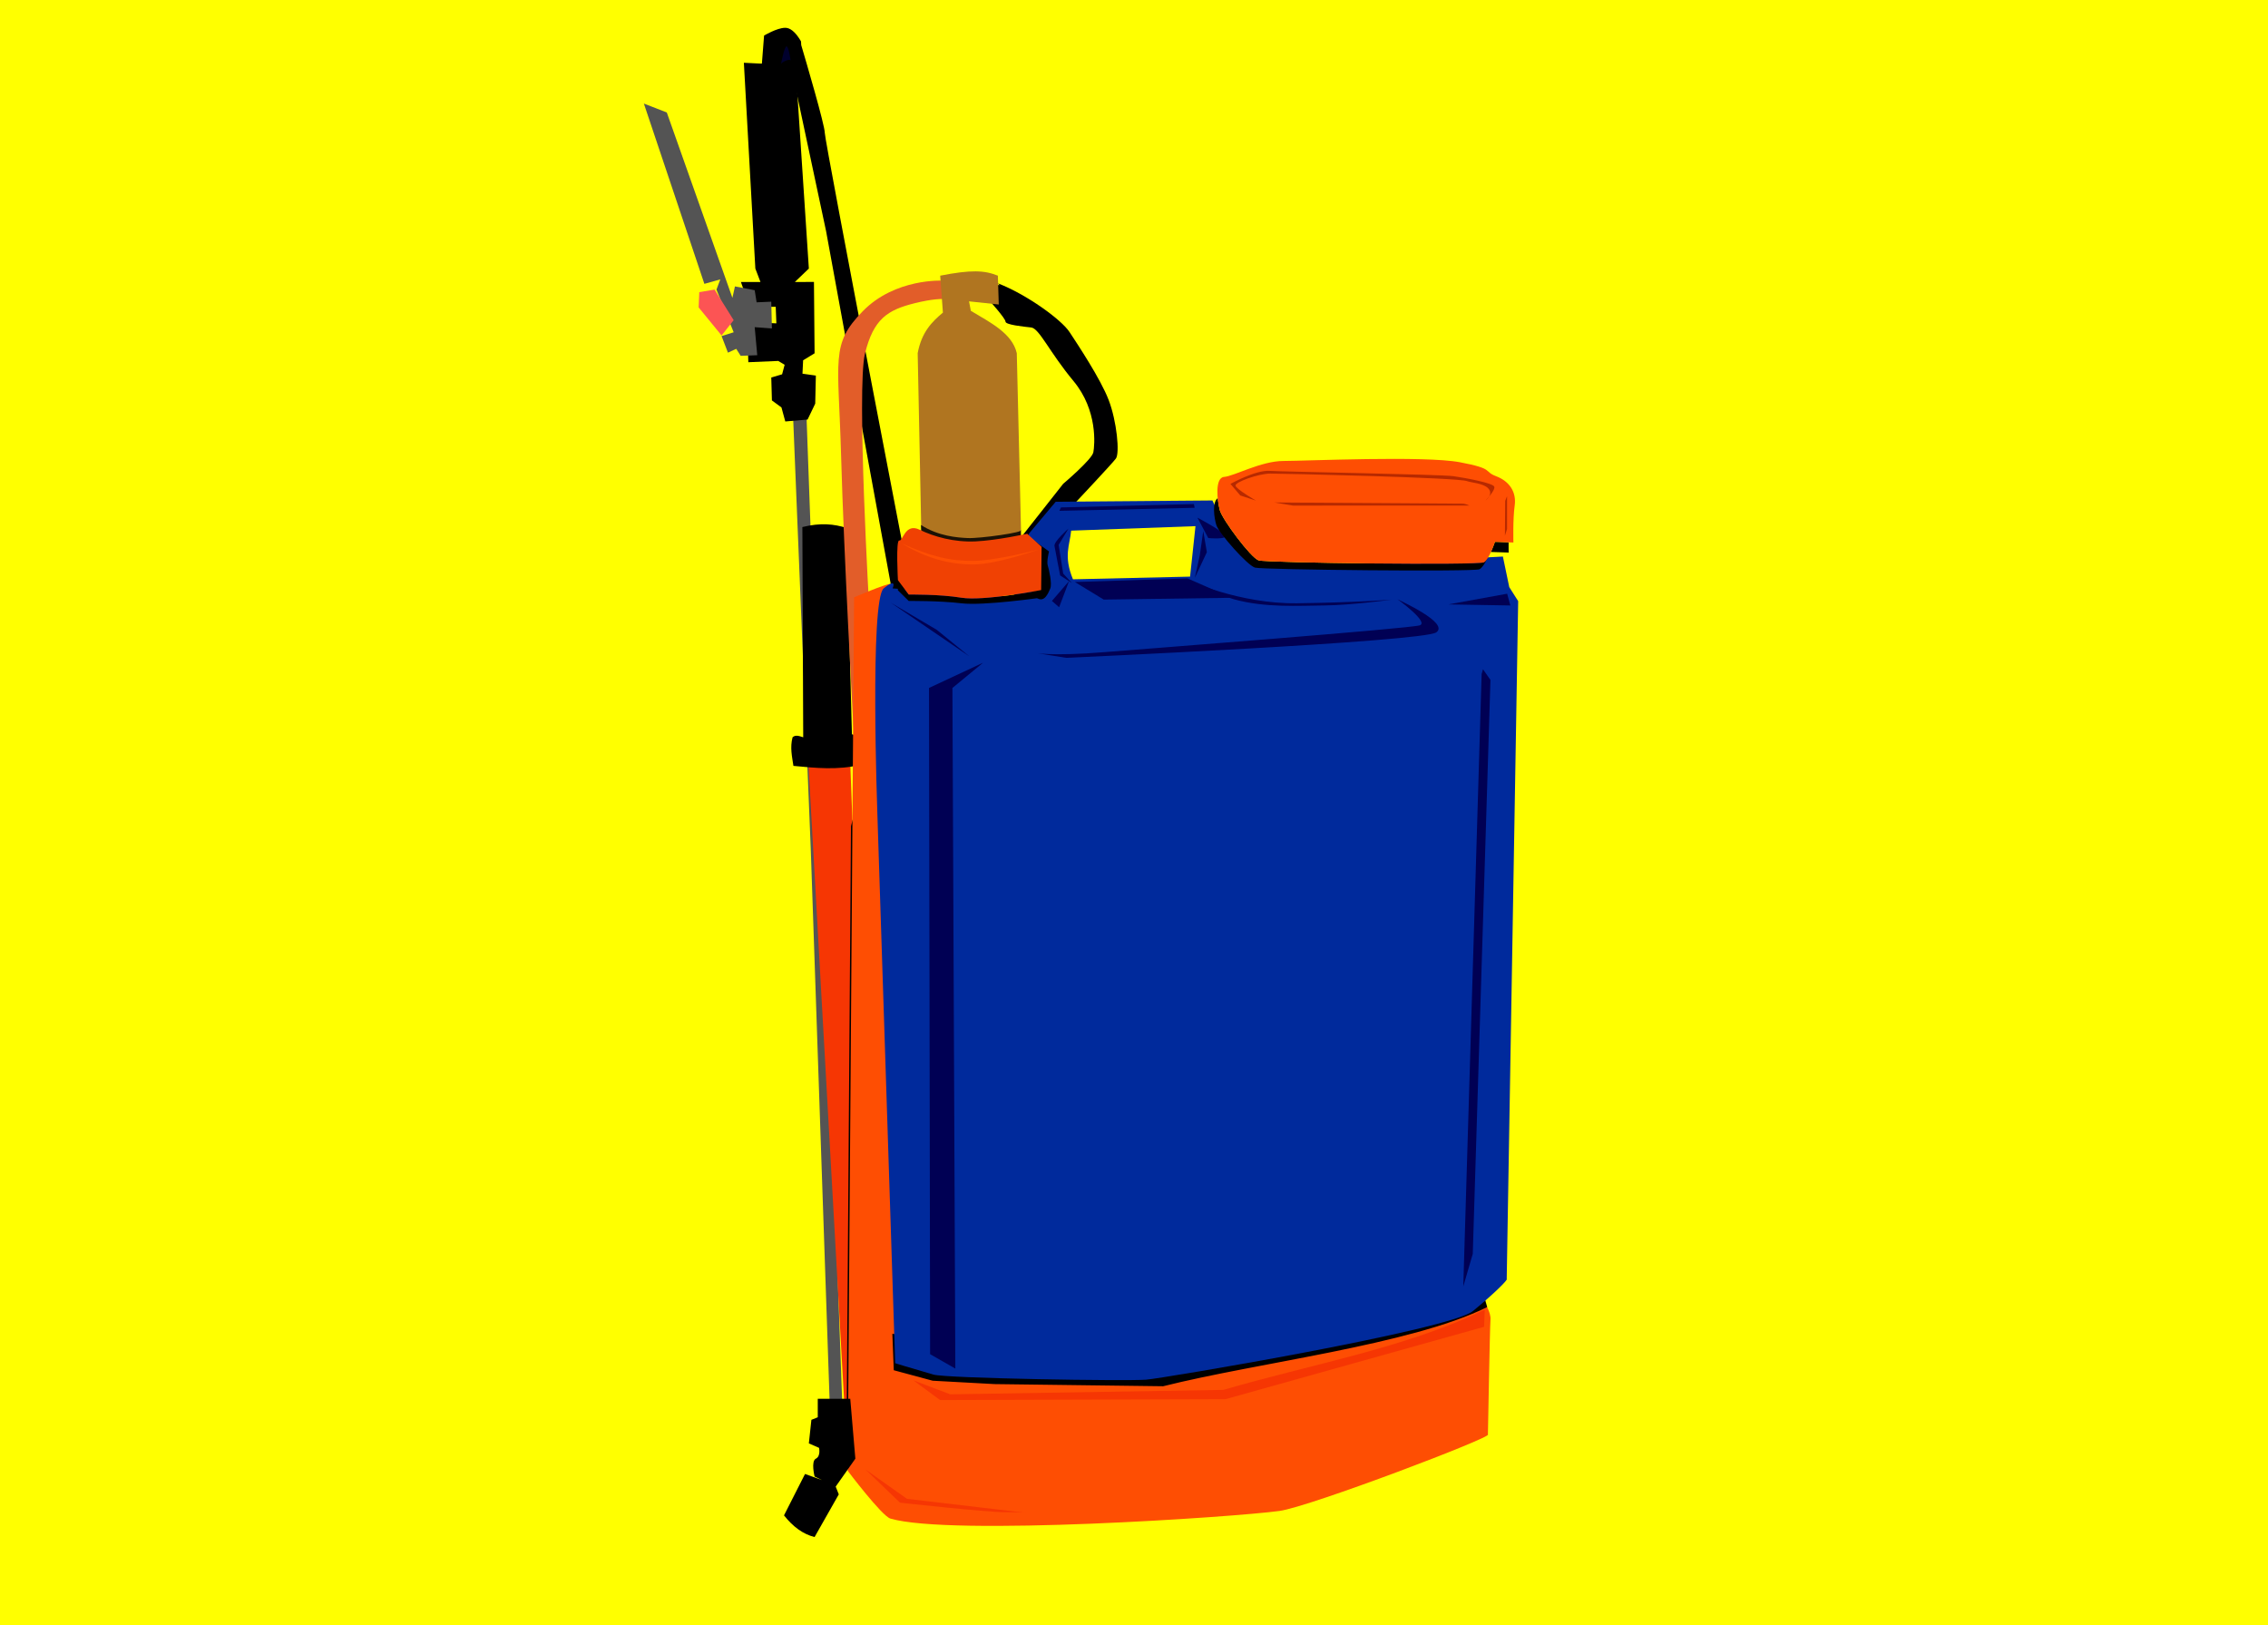 <?xml version="1.0" encoding="UTF-8" standalone="no"?>
<!-- Created with Inkscape (http://www.inkscape.org/) -->

<svg
   xmlns:dc="http://purl.org/dc/elements/1.1/"
   xmlns:cc="http://creativecommons.org/ns#"
   xmlns:rdf="http://www.w3.org/1999/02/22-rdf-syntax-ns#"
   xmlns:svg="http://www.w3.org/2000/svg"
   xmlns="http://www.w3.org/2000/svg"
   xmlns:sodipodi="http://sodipodi.sourceforge.net/DTD/sodipodi-0.dtd"
   xmlns:inkscape="http://www.inkscape.org/namespaces/inkscape"
   width="105.576mm"
   height="75.64mm"
   viewBox="0 0 374.09 268.017"
   id="svg4492"
   version="1.1"
   inkscape:version="0.91 r13725"
   sodipodi:docname="ilustra_pulverizador.svg">
  <defs
     id="defs4494" />
  <sodipodi:namedview
     id="base"
     pagecolor="#ffffff"
     bordercolor="#666666"
     borderopacity="1.0"
     inkscape:pageopacity="0.0"
     inkscape:pageshadow="2"
     inkscape:zoom="1.2349977"
     inkscape:cx="168.48176"
     inkscape:cy="138.41802"
     inkscape:document-units="px"
     inkscape:current-layer="layer1"
     showgrid="false"
     inkscape:snap-global="false"
     inkscape:window-width="1366"
     inkscape:window-height="746"
     inkscape:window-x="0"
     inkscape:window-y="0"
     inkscape:window-maximized="1"
     fit-margin-top="0"
     fit-margin-left="0"
     fit-margin-right="0"
     fit-margin-bottom="0" />
  <g
     inkscape:label="Camada 1"
     inkscape:groupmode="layer"
     id="layer1"
     transform="translate(-170.041,-370.58)">
    <rect
       style="opacity:1;fill:#ffff00;fill-opacity:1;stroke:none;stroke-opacity:1"
       id="rect3444"
       width="374.09"
       height="268.017"
       x="170.041"
       y="370.58" />
    <g
       id="g3401"
       transform="matrix(0.349,0,0,0.349,265.103,307.108)">
      <path
         inkscape:connector-curvature="0"
         id="path5499"
         d="m 119.826,847.391 -9.032,-264.339 -8.43,-206.232 6.322,-0.903 17.161,473.883 z"
         style="fill:#545454;fill-rule:evenodd;stroke:none;stroke-width:1px;stroke-linecap:butt;stroke-linejoin:miter;stroke-opacity:1" />
      <path
         sodipodi:nodetypes="czsscccccsssscccc"
         inkscape:connector-curvature="0"
         id="path4635"
         d="m 199.221,315.758 c 13.405,5.118 29.949,17.07 33.849,22.992 3.9,5.922 14.689,22.14 18.521,32.146 3.832,10.006 5.322,25.121 3.406,27.675 -1.916,2.555 -19.16,20.863 -19.16,20.863 l -15.115,22.566 -5.535,2.768 -6.387,-7.238 21.289,-27.037 c 0,0 13.625,-11.496 14.264,-14.902 0.639,-3.406 2.129,-19.799 -9.367,-33.636 -11.496,-13.838 -16.179,-24.908 -20.011,-25.334 -3.832,-0.426 -12.135,-1.277 -12.135,-2.768 0,-1.49 -7.664,-10.006 -7.664,-10.006 l -1.916,-7.877 6.812,0.639 z"
         style="fill:#000000;fill-rule:evenodd;stroke:none;stroke-width:1px;stroke-linecap:butt;stroke-linejoin:miter;stroke-opacity:1" />
      <path
         sodipodi:nodetypes="ccccc"
         inkscape:connector-curvature="0"
         id="path4642"
         d="m 109.59,541.203 19.871,1.204 10.236,278.79 -11.295,55.06 z"
         style="fill:#f63603;fill-opacity:1;fill-rule:evenodd;stroke:none;stroke-width:1px;stroke-linecap:butt;stroke-linejoin:miter;stroke-opacity:1" />
      <path
         sodipodi:nodetypes="cccccc"
         inkscape:connector-curvature="0"
         id="path5632"
         d="m 136.118,548.044 -6.313,24.244 -2.02,276.782 6.566,-7.324 1.01,-253.043 z"
         style="fill:#000000;fill-rule:evenodd;stroke:none;stroke-width:1px;stroke-linecap:butt;stroke-linejoin:miter;stroke-opacity:1" />
      <path
         id="path5453"
         d="m 98.643,195.007 c -3.832,0.039 -9.911,3.662 -9.911,3.662 l -1.277,16.392 1.065,0.639 14.052,0.646 -0.208,1.207 15.655,73.461 31.01,169.201 2.107,12.343 9.936,2.409 c 0,0 -43.655,-226.103 -43.655,-230.318 0,-3.703 -8.872,-33.852 -11.129,-41.466 l -0.099,-1.748 c 0,0 -0.312,-0.572 -0.815,-1.345 -1.149,-1.766 -3.404,-4.692 -5.998,-5.041 -0.233,-0.031 -0.478,-0.046 -0.733,-0.043 z"
         style="fill:#000000;fill-rule:evenodd;stroke:none;stroke-width:1px;stroke-linecap:butt;stroke-linejoin:miter;stroke-opacity:1"
         inkscape:connector-curvature="0" />
      <path
         sodipodi:nodetypes="ccccccccc"
         inkscape:connector-curvature="0"
         id="path4644"
         d="m 106.828,430.93 c 8.544,-2.13 15.118,-1.443 20.863,0.426 l 2.555,97.503 3.681,0.955 0.151,13.522 c -10.494,2.498 -20.988,1.482 -31.482,0.452 -0.65,-4.463 -1.67,-8.665 -0.404,-13.511 1.387,-1.332 3.272,-0.551 5.036,0 z"
         style="fill:#000000;fill-rule:evenodd;stroke:none;stroke-width:1px;stroke-linecap:butt;stroke-linejoin:miter;stroke-opacity:1" />
      <path
         sodipodi:nodetypes="cssccczsccc"
         inkscape:connector-curvature="0"
         id="path5451"
         d="m 173.249,314.48 c 0,0 -22.566,-1.277 -37.894,14.476 -15.328,15.754 -11.496,22.14 -10.219,68.337 1.277,46.197 5.748,126.881 5.748,126.881 l 2.768,27.463 4.896,-80.259 c 0,0 -6.174,-106.018 -2.129,-122.411 4.045,-16.392 10.616,-20.63 23.631,-23.843 16.173,-3.993 19.415,-0.698 19.373,-0.639 l -1.49,-10.432 z"
         style="fill:#e25d29;fill-opacity:1;fill-rule:evenodd;stroke:none;stroke-width:1px;stroke-linecap:butt;stroke-linejoin:miter;stroke-opacity:1" />
      <path
         sodipodi:nodetypes="cscsscccscccc"
         inkscape:connector-curvature="0"
         id="path4626"
         d="m 429.325,797.714 c 0,0 3.011,4.215 2.71,7.828 -0.301,3.613 -1.204,54.192 -1.204,54.192 2.875,1.045 -84.109,34.127 -98.45,36.128 -20.832,2.907 -155.575,11.993 -183.953,3.613 -4.042,-1.194 -20.172,-22.58 -20.172,-22.58 l 2.349,-322.031 0.662,-90.735 c 0,0 14.84,-6.352 17.249,-6.352 2.409,0 13.46,361.012 13.46,361.012 l 253.5,-22.279 14.451,3.011 z"
         style="fill:#fe4e03;fill-opacity:1;fill-rule:evenodd;stroke:none;stroke-width:1px;stroke-linecap:butt;stroke-linejoin:miter;stroke-opacity:1" />
      <path
         sodipodi:nodetypes="cccccccccc"
         inkscape:connector-curvature="0"
         id="path5596"
         d="m 149.881,812.703 0.631,16.289 17.983,4.845 29.242,1.595 79.55,1.01 c 45.122,-11.315 116.237,-19.386 152.607,-37.169 l -1.14,-4.028 c -43.542,17.6 -91.756,23.289 -145.153,33.621 l -72.226,1.515 c -30.583,1.966 -46.608,-12.448 -61.493,-17.678 z"
         style="fill:#000000;fill-rule:evenodd;stroke:#000000;stroke-width:1px;stroke-linecap:butt;stroke-linejoin:miter;stroke-opacity:1" />
      <path
         inkscape:connector-curvature="0"
         id="path4622"
         d="m 300.618,418.368 -74.063,0.602 -12.645,15.054 -7.226,30.107 -57.203,-4.216 c 0,0 2.409,-5.419 -4.215,0 -6.624,5.419 -3.011,105.977 -3.011,105.977 l 8.43,260.124 c -0.272,0.034 4.644,1.458 18.064,5.42 6.136,1.811 91.083,3.142 100.557,2.408 8.105,-0.628 143.507,-23.467 154.457,-32.442 10.03,-8.221 16.773,-14.988 15.948,-15.126 l 5.42,-320.338 -4.216,-6.623 -3.011,-14.452 c 0,0 -111.055,6.198 -117.678,3.79 -6.624,-2.409 -19.609,-30.283 -19.609,-30.283 z m -8.001,12.137 -2.555,23.843 -55.35,1.277 c -4.564,-11.088 -1.508,-16.08 -0.852,-22.992 l 58.758,-2.128 z"
         style="fill:#002a9c;fill-opacity:1;fill-rule:evenodd;stroke:none;stroke-width:1px;stroke-linecap:butt;stroke-linejoin:miter;stroke-opacity:1" />
      <path
         inkscape:connector-curvature="0"
         id="path5511"
         d="m 293.543,426.496 c 0,0 10.838,5.72 12.946,8.129 2.107,2.409 -7.828,1.505 -7.828,1.505 z"
         style="fill:#000054;fill-rule:evenodd;stroke:none;stroke-width:1px;stroke-linecap:butt;stroke-linejoin:miter;stroke-opacity:1" />
      <path
         id="path4637"
         d="m 303.123,417.27 c -2.731,2.006 -1.687,9.398 -0.641,12.727 1.199,3.818 14.685,19.088 18.282,20.106 3.596,1.018 103.698,2.036 106.095,0.764 1.256,-0.666 2.583,-2.861 3.573,-4.807 -0.466,0.679 -0.942,1.22 -1.408,1.511 -2.409,1.505 -102.966,0.301 -106.578,-0.903 -3.613,-1.204 -17.161,-19.268 -18.366,-23.784 -0.379,-1.42 -0.756,-3.467 -0.957,-5.614 z m 131.019,20.667 c 0,0 -0.8,2.368 -1.906,4.785 l 0.616,0 7.792,0.255 c 0,0 -0.062,-2.089 -0.04,-4.827 l -5.559,-0.213 -0.903,0 z"
         style="fill:#000000;fill-opacity:1;fill-rule:evenodd;stroke:none;stroke-width:1px;stroke-linecap:butt;stroke-linejoin:miter;stroke-opacity:1"
         inkscape:connector-curvature="0" />
      <path
         sodipodi:nodetypes="csszzzzzsccc"
         inkscape:connector-curvature="0"
         id="path4628"
         d="m 434.142,437.937 c 0,0 -2.71,8.129 -5.118,9.634 -2.409,1.505 -102.966,0.301 -106.578,-0.903 -3.613,-1.204 -17.161,-19.268 -18.365,-23.784 -1.204,-4.516 -2.409,-15.355 2.107,-15.656 4.516,-0.301 17.462,-7.527 27.999,-7.527 10.537,0 66.729,-2.565 83.396,0.602 16.667,3.167 10.838,4.215 17.161,6.624 6.322,2.409 9.634,7.527 8.731,13.849 -0.903,6.322 -0.602,17.462 -0.602,17.462 l -7.828,-0.301 z"
         style="fill:#fe4e03;fill-opacity:1;fill-rule:evenodd;stroke:none;stroke-width:1px;stroke-linecap:butt;stroke-linejoin:miter;stroke-opacity:1" />
      <path
         sodipodi:nodetypes="cccccccccccc"
         inkscape:connector-curvature="0"
         id="path4633"
         d="m 163.03,432.633 -1.703,-83.878 c 1.851,-9.925 6.717,-14.825 11.922,-19.16 l -1.277,-17.457 c 14.643,-2.874 20.951,-2.555 27.25,-1e-5 l 0.426,13.625 -14.051,-1.49 0.852,4.471 c 9.269,5.577 19.538,10.616 21.715,20.011 l 2.129,88.987 -33.636,6.812 z"
         style="fill:#b07520;fill-opacity:1;fill-rule:evenodd;stroke:none;stroke-width:1px;stroke-linecap:butt;stroke-linejoin:miter;stroke-opacity:1" />
      <path
         sodipodi:nodetypes="csccscc"
         inkscape:connector-curvature="0"
         id="path5497"
         d="m 162.879,429.958 c 8.327,5.352 17.273,5.945 22.091,6.172 5.774,0.272 27.269,-2.755 25.102,-3.839 l -0.075,5.118 c 0,0 -34.322,3.989 -36.73,2.634 -2.409,-1.355 -10.161,-4.742 -10.161,-4.742 z"
         style="opacity:0.854;fill:#020000;fill-opacity:1;fill-rule:evenodd;stroke:none;stroke-width:1px;stroke-linecap:butt;stroke-linejoin:miter;stroke-opacity:1" />
      <path
         inkscape:connector-curvature="0"
         id="path5509"
         d="m 214.663,436.13 8.731,6.322 c 0,0 -1.204,4.817 -0.602,6.624 0.602,1.806 2.107,8.731 1.204,10.838 -0.903,2.107 -2.71,6.925 -6.322,4.516 -3.613,-2.409 -1.505,-9.032 -1.505,-9.032 l 2.107,-11.742 z"
         style="fill:#000000;fill-rule:evenodd;stroke:none;stroke-width:1px;stroke-linecap:butt;stroke-linejoin:miter;stroke-opacity:1" />
      <g
         transform="matrix(0.596,0,0,0.596,351.649,219.189)"
         id="g5468">
        <path
           style="fill:#000000;fill-opacity:1;fill-rule:evenodd;stroke:none;stroke-width:1px;stroke-linecap:butt;stroke-linejoin:miter;stroke-opacity:1"
           d="m -221.227,385.867 -0.201,19.352 c 0,0 -45.715,8.929 -63.215,6.072 -17.5,-2.857 -41.785,-2.5 -41.785,-2.5 L -335,397.361 c 0,0 -0.253,-4.59 -0.416,-10.26 -0.451,6.79 0.416,18.354 0.416,18.354 l 8.572,8.426 c 0,0 24.285,-0.263 41.785,1.844 17.5,2.106 63.215,-4.477 63.215,-4.477 l 0.355,-25.277 -0.154,-0.104 z"
           id="path5463"
           inkscape:connector-curvature="0" />
        <path
           style="fill:#f04103;fill-opacity:1;fill-rule:evenodd;stroke:none;stroke-width:1px;stroke-linecap:butt;stroke-linejoin:miter;stroke-opacity:1"
           d="m -232.5,360.576 11.429,10.357 -0.357,34.286 c 0,0 -45.714,8.929 -63.214,6.071 -17.5,-2.857 -41.786,-2.5 -41.786,-2.5 L -335,397.362 c 0,0 -1.786,-32.143 1.071,-31.429 2.857,0.714 4.642,-14.143 16.071,-8.571 11.429,5.572 27.327,10.045 44.286,9.286 16.959,-0.76 41.071,-6.071 41.071,-6.071 z"
           id="path4631"
           inkscape:connector-curvature="0"
           sodipodi:nodetypes="cccscczzzc" />
      </g>
      <path
         id="path5446"
         d="m 114.105,842.874 0,8.732 -3.011,1.204 -1.204,11.139 4.818,2.107 c 0,0 0.903,3.915 -1.505,5.119 -2.409,1.204 -0.603,8.429 -0.603,8.429 l 3.486,1.69 -8.002,-2.894 -9.934,19.57 c 4.232,5.363 9.014,8.887 14.45,10.236 l 11.441,-20.171 -1.467,-3.667 9.295,-13.192 -2.409,-28.301 -15.355,0 z"
         style="fill:#000000;fill-rule:evenodd;stroke:none;stroke-width:1px;stroke-linecap:butt;stroke-linejoin:miter;stroke-opacity:1"
         inkscape:connector-curvature="0" />
      <path
         sodipodi:nodetypes="ccccccccccccccccccccccccccc"
         inkscape:connector-curvature="0"
         id="path5455"
         d="m 79.182,211.533 24.387,1.204 6.322,96.041 -6.624,6.35 9.032,-0.028 0.301,33.72 -5.419,3.312 -0.301,6.322 6.322,0.903 -0.301,13.247 -3.613,7.527 -10.537,0.903 -1.806,-6.624 -4.516,-3.312 -0.301,-10.838 5.118,-1.505 1.204,-4.516 -3.011,-1.806 -14.15,0.602 -0.602,-18.967 13.849,0.602 -0.301,-7.828 -12.344,0 -4.105,-11.714 9.233,0 -2.418,-6.35 z"
         style="fill:#000000;fill-rule:evenodd;stroke:none;stroke-width:1px;stroke-linecap:butt;stroke-linejoin:miter;stroke-opacity:1" />
      <path
         sodipodi:nodetypes="cssc"
         inkscape:connector-curvature="0"
         id="path5461"
         d="m 96.708,212.257 c 0,0 1.604,-8.692 2.669,-8.479 1.064,0.213 1.888,6.761 1.888,6.761 -0.283,-1.31 -4.874,1.038 -4.557,1.718 z"
         style="fill:#00002d;fill-opacity:1;fill-rule:evenodd;stroke:none;stroke-width:1px;stroke-linecap:butt;stroke-linejoin:miter;stroke-opacity:1" />
      <path
         inkscape:connector-curvature="0"
         id="path5501"
         d="m 31.914,230.801 10.838,4.215 31.01,87.611 1.204,-5.419 9.333,1.806 0.903,5.72 6.925,-0.301 0.301,12.645 -8.129,-0.602 1.204,13.247 -7.828,0.301 -2.107,-3.312 -3.914,1.806 -3.011,-7.828 5.72,-1.806 -8.129,-20.172 1.806,-4.817 -7.527,2.107 z"
         style="fill:#545454;fill-opacity:1;fill-rule:evenodd;stroke:none;stroke-width:1px;stroke-linecap:butt;stroke-linejoin:miter;stroke-opacity:1" />
      <path
         inkscape:connector-curvature="0"
         id="path5503"
         d="m 65.332,318.713 -7.226,1.204 -0.301,7.226 10.838,13.247 5.72,-7.226 z"
         style="fill:#fc5454;fill-rule:evenodd;stroke:none;stroke-width:1px;stroke-linecap:butt;stroke-linejoin:miter;stroke-opacity:1" />
      <path
         sodipodi:nodetypes="cccccc"
         inkscape:connector-curvature="0"
         id="path5505"
         d="m 192.224,495.046 -14.476,11.922 1.373,321.638 -11.922,-6.812 -0.521,-314.825 z"
         style="fill:#000054;fill-rule:evenodd;stroke:none;stroke-width:1px;stroke-linecap:butt;stroke-linejoin:miter;stroke-opacity:1" />
      <path
         inkscape:connector-curvature="0"
         id="path5507"
         d="m 224.768,465.844 8.09,-9.367 -4.684,12.348 z"
         style="fill:#000054;fill-rule:evenodd;stroke:none;stroke-width:1px;stroke-linecap:butt;stroke-linejoin:miter;stroke-opacity:1" />
      <path
         sodipodi:nodetypes="cssccsc"
         inkscape:connector-curvature="0"
         id="path5513"
         d="m 388.078,465.033 c 0,0 15.053,10.838 10.537,12.344 -4.516,1.505 -132.299,11.323 -148.728,12.645 -26.193,2.107 -33.419,0.301 -33.419,0.301 l 15.053,2.409 c 0,0 168.599,-7.527 174.921,-12.043 6.322,-4.516 -17.462,-15.053 -18.365,-15.656 z"
         style="fill:#000054;fill-rule:evenodd;stroke:none;stroke-width:1px;stroke-linecap:butt;stroke-linejoin:miter;stroke-opacity:1" />
      <path
         sodipodi:nodetypes="cccccccc"
         inkscape:connector-curvature="0"
         id="path5515"
         d="m 159.266,834.144 12.645,9.333 134.873,-0.42 122.24,-34.203 0.301,-8.129 c -37.472,18.203 -82.023,25.786 -123.527,37.941 l -129.07,2.101 z"
         style="fill:#f63603;fill-opacity:1;fill-rule:evenodd;stroke:none;stroke-width:1px;stroke-linecap:butt;stroke-linejoin:miter;stroke-opacity:1" />
      <path
         sodipodi:nodetypes="csczsc"
         inkscape:connector-curvature="0"
         id="path5517"
         d="m 289.081,455.999 c 0,0 24.218,11.299 51.519,10.95 27.25,-0.348 44.616,-1.703 44.616,-1.703 0,0 -19.001,2.609 -31.439,2.727 -12.437,0.118 -28.188,1.176 -42.973,-2.907 -6.858,-1.894 -21.723,-9.066 -21.723,-9.066 z"
         style="fill:#000054;fill-rule:evenodd;stroke:none;stroke-width:1px;stroke-linecap:butt;stroke-linejoin:miter;stroke-opacity:1" />
      <path
         sodipodi:nodetypes="ccccc"
         inkscape:connector-curvature="0"
         id="path5519"
         d="m 235.625,456.902 53.222,-1.703 20.863,9.154 -60.46,0.852 z"
         style="fill:#000054;fill-rule:evenodd;stroke:none;stroke-width:1px;stroke-linecap:butt;stroke-linejoin:miter;stroke-opacity:1" />
      <path
         inkscape:connector-curvature="0"
         id="path5521"
         d="m 427.86,500.337 -8.677,289.466 4.486,-15.438 8.358,-271.198 -3.525,-5.036 z"
         style="fill:#000054;fill-rule:evenodd;stroke:none;stroke-width:1px;stroke-linecap:butt;stroke-linejoin:miter;stroke-opacity:1" />
      <path
         sodipodi:nodetypes="ccssscsssscc"
         inkscape:connector-curvature="0"
         id="path5523"
         d="m 313.796,416.006 -4.651,-5.468 c 0,0 11.823,-6.589 18.422,-6.163 6.6,0.426 81.011,1.667 86.972,2.518 5.961,0.852 18.646,3.241 19.285,4.944 0.639,1.703 -4.127,6.559 -4.127,6.559 0,0 4.125,-3.03 1.135,-5.894 -2.421,-2.319 -7.874,-2.52 -9.874,-3.282 -4.471,-1.703 -87.404,-3.557 -92.939,-3.557 -5.535,0 -16.896,4.034 -16.47,5.737 0.426,1.703 9.657,7.036 9.657,7.036 z"
         style="fill:#b72900;fill-opacity:1;fill-rule:evenodd;stroke:none;stroke-width:1px;stroke-linecap:butt;stroke-linejoin:miter;stroke-opacity:1" />
      <path
         sodipodi:nodetypes="ccscc"
         inkscape:connector-curvature="0"
         id="path5525"
         d="m 338.743,420.791 83.305,-0.033 c 0,0 -1.755,-0.885 -3.26,-0.885 -1.505,0 -88.962,-0.566 -88.962,-0.566 z"
         style="fill:#b72900;fill-opacity:1;fill-rule:evenodd;stroke:none;stroke-width:1px;stroke-linecap:butt;stroke-linejoin:miter;stroke-opacity:1" />
      <path
         inkscape:connector-curvature="0"
         id="path5527"
         d="m 439.002,418.531 -0.133,16.485 0.998,-3.128 0,-15.522 z"
         style="fill:#b72900;fill-opacity:1;fill-rule:evenodd;stroke:none;stroke-width:0.595px;stroke-linecap:butt;stroke-linejoin:miter;stroke-opacity:1" />
      <path
         inkscape:connector-curvature="0"
         id="path5529"
         d="m 136.686,876.293 16.258,15.656 c 0,0 40.343,4.516 49.676,4.516 9.333,0 9.935,0.301 9.935,0.301 l -56.3,-6.623 z"
         style="fill:#f63603;fill-opacity:1;fill-rule:evenodd;stroke:none;stroke-width:1px;stroke-linecap:butt;stroke-linejoin:miter;stroke-opacity:1" />
      <path
         sodipodi:nodetypes="czczc"
         inkscape:connector-curvature="0"
         id="path5531"
         d="m 153.876,438.7 c 13.567,6.077 22.898,8.369 33.956,8.196 11.058,-0.172 30.549,-5.322 30.549,-5.322 0,0 -19.443,6.97 -30.656,7.025 -11.213,0.055 -22.566,-2.966 -33.849,-9.899 z"
         style="fill:#fe4e03;fill-opacity:1;fill-rule:evenodd;stroke:none;stroke-width:1px;stroke-linecap:butt;stroke-linejoin:miter;stroke-opacity:1" />
      <path
         inkscape:connector-curvature="0"
         id="path5588"
         d="m 229.019,421.658 62.857,-1.607 0.357,1.786 -63.929,1.429 z"
         style="fill:#000054;fill-rule:evenodd;stroke:none;stroke-width:1px;stroke-linecap:butt;stroke-linejoin:miter;stroke-opacity:1" />
      <path
         inkscape:connector-curvature="0"
         id="path5590"
         d="m 232.59,431.658 c 0,0 -6.964,6.071 -6.607,8.214 0.357,2.143 2.679,13.929 2.679,13.929 l 5.536,3.571 -4.107,-4.464 -2.143,-13.571 z"
         style="fill:#000054;fill-rule:evenodd;stroke:none;stroke-width:1px;stroke-linecap:butt;stroke-linejoin:miter;stroke-opacity:1" />
      <path
         sodipodi:nodetypes="ccccc"
         inkscape:connector-curvature="0"
         id="path5592"
         d="m 296.29,432.823 -1.641,11.49 -2.336,10.607 5.682,-12.122 z"
         style="fill:#000054;fill-rule:evenodd;stroke:none;stroke-width:1px;stroke-linecap:butt;stroke-linejoin:miter;stroke-opacity:1" />
      <path
         inkscape:connector-curvature="0"
         id="path5594"
         d="m 441.437,467.989 -29.294,-0.505 27.779,-5.051 z"
         style="fill:#000054;fill-rule:evenodd;stroke:none;stroke-width:1px;stroke-linecap:butt;stroke-linejoin:miter;stroke-opacity:1" />
      <path
         sodipodi:nodetypes="cccc"
         inkscape:connector-curvature="0"
         id="path11615"
         d="m 148.571,466.648 37.143,25.357 -15.357,-12.5 z"
         style="fill:#000054;fill-rule:evenodd;stroke:none;stroke-width:1px;stroke-linecap:butt;stroke-linejoin:miter;stroke-opacity:1" />
    </g>
  </g>
</svg>
